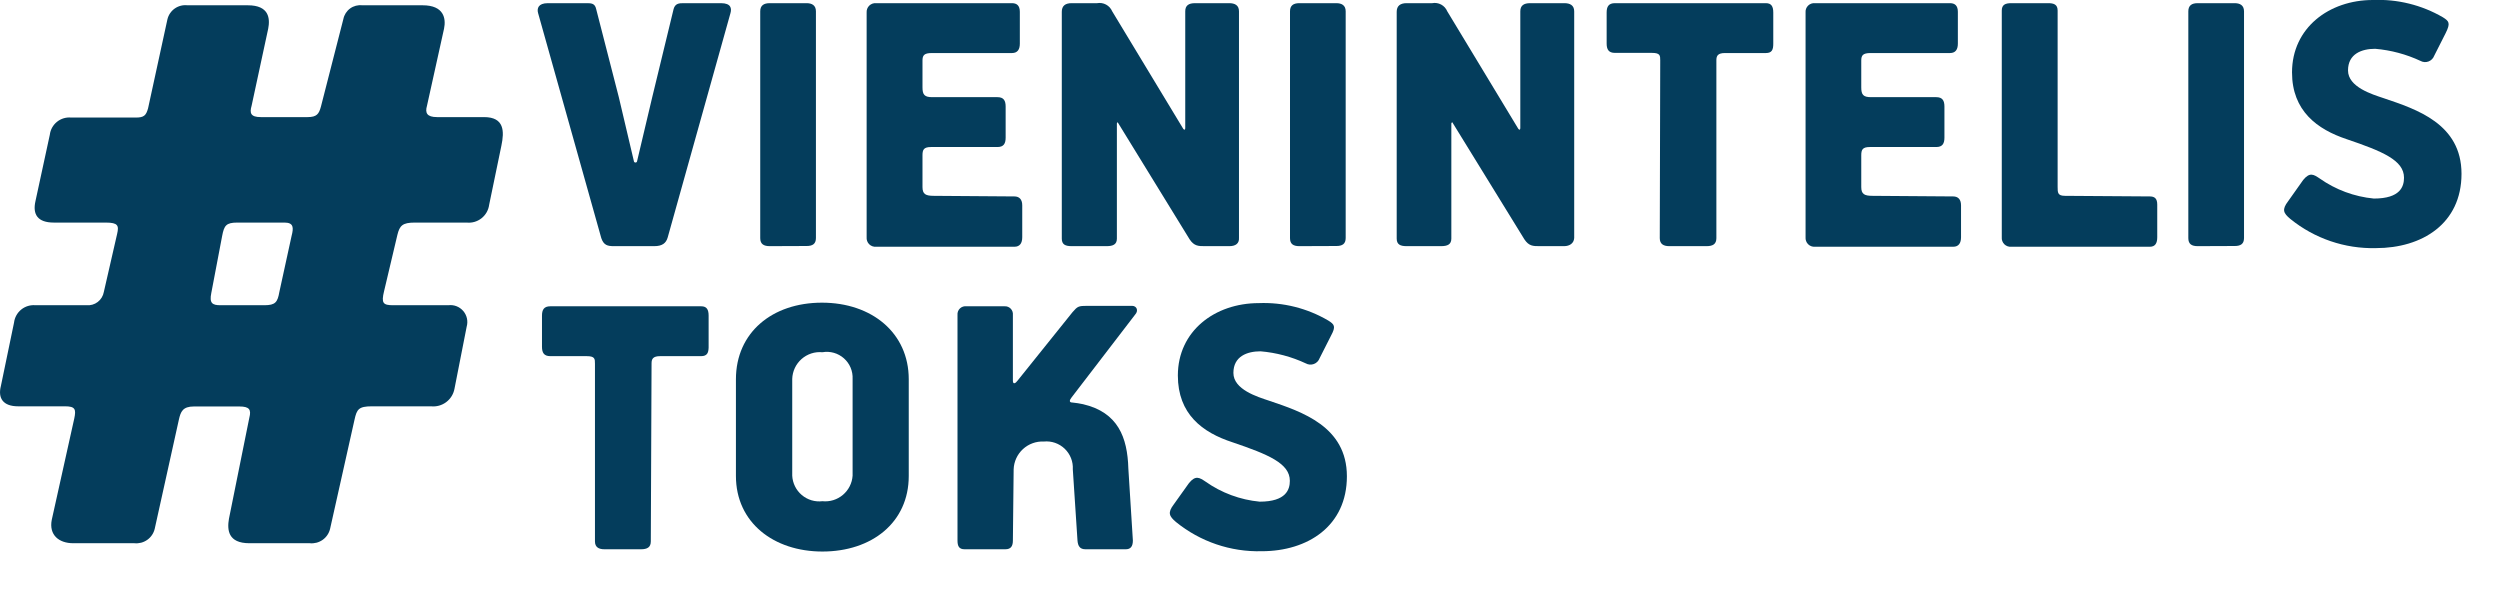 <svg width="194" height="46" viewBox="0 0 194 46" fill="none" xmlns="http://www.w3.org/2000/svg">
<g clip-path="url(#clip0_4_45)">
<path d="M36.214 17.272H32.185C31.236 17.272 31.014 17.506 30.838 18.222L29.807 22.584C29.573 23.534 29.725 23.686 30.522 23.686H34.785C35.001 23.658 35.22 23.684 35.423 23.762C35.626 23.84 35.806 23.968 35.948 24.133C36.09 24.298 36.188 24.495 36.235 24.708C36.281 24.921 36.274 25.142 36.214 25.351L35.265 30.182C35.186 30.593 34.955 30.96 34.619 31.209C34.283 31.459 33.866 31.573 33.45 31.53H28.859C27.828 31.53 27.688 31.765 27.512 32.562L25.614 41.04C25.531 41.386 25.325 41.691 25.034 41.895C24.743 42.1 24.387 42.192 24.033 42.154H19.349C17.697 42.154 17.615 41.122 17.767 40.254L19.349 32.41C19.512 31.777 19.349 31.542 18.564 31.542H15.05C14.183 31.542 14.019 31.941 13.879 32.574L12.005 41.04C11.922 41.386 11.715 41.691 11.424 41.895C11.133 42.1 10.778 42.192 10.424 42.154H5.68C4.579 42.154 3.783 41.521 4.017 40.337L5.762 32.48C5.915 31.765 5.844 31.53 5.048 31.53H1.405C0.234 31.53 -0.176 30.897 0.07 29.948L1.089 25.034C1.136 24.637 1.337 24.274 1.647 24.022C1.958 23.77 2.354 23.65 2.752 23.686H6.711C7.024 23.714 7.336 23.624 7.585 23.433C7.835 23.242 8.003 22.964 8.058 22.654L9.089 18.151C9.241 17.506 9.159 17.272 8.21 17.272H4.181C2.916 17.272 2.518 16.639 2.752 15.607L3.865 10.459C3.912 10.063 4.113 9.701 4.424 9.451C4.735 9.201 5.131 9.083 5.528 9.123H10.541C11.173 9.123 11.337 8.958 11.49 8.407L12.989 1.513C13.067 1.169 13.27 0.867 13.557 0.663C13.845 0.46 14.197 0.37 14.546 0.41H19.231C20.895 0.41 20.965 1.442 20.812 2.228L19.524 8.208C19.36 8.771 19.442 9.087 20.239 9.087H23.869C24.584 9.087 24.748 8.841 24.9 8.29L26.645 1.477C26.711 1.148 26.898 0.855 27.169 0.657C27.44 0.46 27.776 0.372 28.109 0.41H32.794C34.457 0.41 34.621 1.442 34.457 2.228L33.134 8.208C32.97 8.771 33.134 9.087 33.918 9.087H37.561C39.142 9.087 39.142 10.19 38.908 11.304L37.959 15.888C37.906 16.302 37.694 16.677 37.368 16.936C37.042 17.195 36.628 17.315 36.214 17.272ZM18.412 17.272C17.545 17.272 17.392 17.506 17.24 18.304L16.397 22.736C16.233 23.534 16.479 23.686 17.111 23.686H20.508C21.375 23.686 21.539 23.451 21.679 22.654L22.628 18.304C22.792 17.671 22.792 17.272 22.077 17.272H18.412Z" fill="#043D5C"/>
<path d="M51.815 18.421C51.686 18.878 51.381 19.101 50.772 19.101H47.633C47.153 19.101 46.849 19.031 46.661 18.48L41.754 1.008C41.66 0.668 41.754 0.246 42.515 0.246H45.502C45.865 0.246 46.169 0.246 46.263 0.704L48.02 7.54L49.191 12.511C49.191 12.629 49.413 12.664 49.437 12.511L50.608 7.563L52.271 0.704C52.388 0.27 52.693 0.246 53.033 0.246H55.949C56.745 0.246 56.781 0.668 56.687 1.008L51.815 18.421Z" fill="#043D5C"/>
<path d="M59.732 19.101C59.275 19.101 58.994 18.949 58.994 18.48V0.879C58.994 0.422 59.275 0.246 59.732 0.246H62.59C62.988 0.246 63.316 0.399 63.316 0.879V18.468C63.316 18.937 63.047 19.09 62.59 19.09L59.732 19.101Z" fill="#043D5C"/>
<path d="M78.717 15.243C79.08 15.243 79.326 15.454 79.326 15.935V18.409C79.326 18.867 79.139 19.148 78.717 19.148H67.989C67.89 19.157 67.79 19.144 67.696 19.11C67.603 19.076 67.518 19.022 67.447 18.952C67.377 18.881 67.323 18.796 67.289 18.702C67.255 18.609 67.242 18.509 67.251 18.409V0.973C67.244 0.875 67.258 0.776 67.293 0.684C67.328 0.592 67.382 0.508 67.452 0.439C67.522 0.37 67.607 0.317 67.699 0.283C67.792 0.25 67.891 0.237 67.989 0.246H78.53C78.893 0.246 79.139 0.422 79.139 0.915V3.389C79.139 3.846 78.952 4.116 78.53 4.116H72.311C71.702 4.116 71.585 4.303 71.585 4.702V6.777C71.585 7.352 71.737 7.54 72.346 7.54H77.406C77.886 7.54 78.038 7.809 78.038 8.267V10.682C78.038 11.139 77.886 11.409 77.406 11.409H72.252C71.678 11.409 71.585 11.62 71.585 12.054V14.516C71.585 15.068 71.831 15.197 72.463 15.197L78.717 15.243Z" fill="#043D5C"/>
<path d="M95.407 19.101H93.486C93.006 19.101 92.666 19.101 92.315 18.573L86.752 9.521C86.752 9.451 86.67 9.521 86.67 9.58V18.515C86.67 18.972 86.365 19.101 85.874 19.101H83.156C82.664 19.101 82.395 18.972 82.395 18.515V0.915C82.395 0.457 82.664 0.246 83.156 0.246H85.136C85.374 0.203 85.619 0.242 85.832 0.357C86.045 0.472 86.212 0.656 86.307 0.879L91.823 10.002C91.917 10.119 91.975 10.061 91.975 9.932V0.879C91.975 0.422 92.245 0.246 92.737 0.246H95.384C95.817 0.246 96.145 0.399 96.145 0.879V18.468C96.168 18.878 95.899 19.101 95.407 19.101Z" fill="#043D5C"/>
<path d="M100.83 19.101C100.373 19.101 100.104 18.949 100.104 18.48V0.879C100.104 0.422 100.373 0.246 100.83 0.246H103.699C104.098 0.246 104.425 0.399 104.425 0.879V18.468C104.425 18.937 104.156 19.09 103.699 19.09L100.83 19.101Z" fill="#043D5C"/>
<path d="M121.373 19.101H119.464C118.972 19.101 118.644 19.101 118.293 18.573L112.718 9.521C112.718 9.451 112.624 9.521 112.624 9.58V18.515C112.624 18.972 112.32 19.101 111.828 19.101H109.146C108.665 19.101 108.384 18.972 108.384 18.515V0.915C108.384 0.457 108.665 0.246 109.146 0.246H111.137C111.375 0.201 111.621 0.239 111.835 0.354C112.048 0.47 112.215 0.655 112.308 0.879L117.824 10.002C117.918 10.119 117.976 10.061 117.976 9.932V0.879C117.976 0.422 118.258 0.246 118.738 0.246H121.396C121.818 0.246 122.158 0.399 122.158 0.879V18.468C122.134 18.878 121.806 19.101 121.373 19.101Z" fill="#043D5C"/>
<path d="M137.032 4.116H133.858C133.308 4.116 133.191 4.327 133.191 4.667V18.48C133.191 18.949 132.909 19.101 132.429 19.101H129.536C129.103 19.101 128.798 18.949 128.798 18.48L128.834 4.69C128.834 4.315 128.834 4.104 128.189 4.104H125.32C124.828 4.104 124.676 3.834 124.676 3.377V0.973C124.676 0.516 124.828 0.246 125.32 0.246H137.032C137.454 0.246 137.606 0.492 137.606 0.973V3.389C137.606 3.846 137.512 4.116 137.032 4.116Z" fill="#043D5C"/>
<path d="M151.567 15.243C151.93 15.243 152.176 15.454 152.176 15.935V18.409C152.176 18.867 151.989 19.148 151.567 19.148H140.839C140.74 19.155 140.642 19.141 140.55 19.106C140.457 19.072 140.374 19.017 140.305 18.947C140.236 18.877 140.183 18.792 140.15 18.699C140.116 18.607 140.104 18.508 140.112 18.409V0.973C140.103 0.876 140.116 0.777 140.149 0.685C140.183 0.592 140.236 0.509 140.305 0.439C140.374 0.37 140.458 0.317 140.55 0.283C140.643 0.25 140.741 0.237 140.839 0.246H151.321C151.684 0.246 151.93 0.422 151.93 0.915V3.389C151.93 3.846 151.743 4.116 151.321 4.116H145.16C144.551 4.116 144.434 4.303 144.434 4.702V6.777C144.434 7.352 144.586 7.54 145.195 7.54H150.255C150.735 7.54 150.888 7.809 150.888 8.267V10.682C150.888 11.139 150.735 11.409 150.255 11.409H145.102C144.528 11.409 144.434 11.62 144.434 12.054V14.516C144.434 15.068 144.68 15.197 145.313 15.197L151.567 15.243Z" fill="#043D5C"/>
<path d="M166.828 15.243C167.191 15.243 167.402 15.396 167.402 15.877V18.409C167.402 18.867 167.249 19.148 166.828 19.148H156.076C155.977 19.157 155.877 19.144 155.783 19.11C155.69 19.076 155.605 19.022 155.534 18.952C155.464 18.881 155.41 18.796 155.376 18.702C155.342 18.609 155.329 18.509 155.338 18.409V0.821C155.338 0.363 155.619 0.246 156.076 0.246H158.934C159.367 0.246 159.672 0.34 159.672 0.821V14.493C159.672 14.95 159.672 15.197 160.246 15.197L166.828 15.243Z" fill="#043D5C"/>
<path d="M170.541 19.101C170.084 19.101 169.814 18.949 169.814 18.48V0.879C169.814 0.422 170.084 0.246 170.541 0.246H173.41C173.808 0.246 174.136 0.399 174.136 0.879V18.468C174.136 18.937 173.867 19.09 173.41 19.09L170.541 19.101Z" fill="#043D5C"/>
<path d="M184.373 19.254C181.961 19.313 179.607 18.511 177.732 16.991C177.181 16.533 177.064 16.264 177.556 15.619L178.727 13.965C179.243 13.332 179.547 13.543 180.004 13.848C181.247 14.724 182.696 15.262 184.209 15.408C186.282 15.408 186.551 14.458 186.551 13.789C186.551 12.441 184.9 11.749 182.1 10.799C179.817 10.037 177.861 8.607 177.861 5.617C177.861 2.169 180.73 -2.68286e-05 184.138 -2.68286e-05C186.036 -0.08 187.917 0.384 189.561 1.337C190.053 1.642 190.17 1.794 189.784 2.568L188.894 4.327C188.856 4.428 188.798 4.521 188.721 4.597C188.645 4.674 188.553 4.733 188.452 4.771C188.351 4.809 188.243 4.825 188.135 4.817C188.027 4.809 187.922 4.778 187.828 4.725C186.721 4.208 185.531 3.891 184.314 3.787C183.272 3.787 182.206 4.174 182.206 5.464C182.206 6.754 184.068 7.317 184.982 7.622C187.511 8.478 191.013 9.603 191.013 13.485C191.013 17.366 187.945 19.254 184.373 19.254Z" fill="#043D5C"/>
<path d="M54.403 27.637H51.229C50.678 27.637 50.561 27.849 50.561 28.189L50.503 42.013C50.503 42.471 50.222 42.623 49.742 42.623H46.907C46.474 42.623 46.169 42.471 46.169 42.013V28.224C46.169 27.849 46.169 27.637 45.525 27.637H42.703C42.211 27.637 42.058 27.368 42.058 26.91V24.495C42.058 24.038 42.211 23.768 42.703 23.768H54.415C54.836 23.768 54.989 24.014 54.989 24.495V26.969C54.977 27.368 54.883 27.637 54.403 27.637Z" fill="#043D5C"/>
<path d="M63.819 42.799C60.036 42.799 57.108 40.548 57.108 36.936V29.432C57.108 25.808 59.919 23.487 63.784 23.487C67.649 23.487 70.519 25.832 70.519 29.432V36.936C70.519 40.548 67.649 42.799 63.819 42.799ZM66.162 29.408C66.177 29.108 66.124 28.808 66.008 28.531C65.891 28.253 65.714 28.006 65.489 27.807C65.264 27.608 64.997 27.461 64.708 27.379C64.419 27.297 64.115 27.281 63.819 27.333C63.528 27.305 63.233 27.338 62.954 27.429C62.676 27.52 62.419 27.668 62.199 27.862C61.98 28.057 61.802 28.294 61.678 28.56C61.554 28.826 61.485 29.115 61.477 29.408V36.913C61.491 37.2 61.564 37.482 61.692 37.74C61.819 37.998 61.998 38.227 62.218 38.413C62.438 38.599 62.693 38.738 62.969 38.821C63.244 38.903 63.534 38.928 63.819 38.894C64.104 38.923 64.392 38.895 64.665 38.81C64.939 38.725 65.192 38.586 65.411 38.401C65.629 38.216 65.809 37.989 65.938 37.733C66.067 37.478 66.143 37.199 66.162 36.913V29.408Z" fill="#043D5C"/>
<path d="M87.911 41.943C87.911 42.4 87.736 42.623 87.361 42.623H84.234C83.8 42.623 83.648 42.377 83.613 41.943L83.25 36.42C83.267 36.124 83.219 35.828 83.111 35.553C83.002 35.277 82.835 35.028 82.622 34.823C82.408 34.618 82.153 34.462 81.873 34.365C81.593 34.268 81.296 34.233 81.001 34.263C80.706 34.248 80.41 34.293 80.132 34.394C79.853 34.495 79.598 34.651 79.38 34.851C79.162 35.052 78.986 35.294 78.862 35.563C78.738 35.833 78.669 36.124 78.659 36.42L78.6 41.943C78.6 42.377 78.448 42.623 78.015 42.623H74.852C74.419 42.623 74.302 42.377 74.302 41.943V24.436C74.294 24.343 74.307 24.25 74.34 24.163C74.373 24.076 74.425 23.997 74.493 23.933C74.56 23.869 74.641 23.821 74.73 23.792C74.819 23.764 74.912 23.755 75.005 23.768H77.956C78.044 23.762 78.132 23.776 78.215 23.808C78.297 23.84 78.371 23.89 78.432 23.953C78.494 24.017 78.54 24.093 78.569 24.176C78.598 24.26 78.609 24.349 78.6 24.436V29.537C78.6 29.865 78.811 29.748 78.963 29.537L83.227 24.225C83.625 23.768 83.683 23.733 84.398 23.733H87.841C88.216 23.733 88.368 24.108 88.087 24.413L83.156 30.839C82.981 31.061 82.945 31.237 83.227 31.237C83.502 31.264 83.776 31.307 84.046 31.366C86.752 32 87.49 33.922 87.56 36.361L87.911 41.943Z" fill="#043D5C"/>
<path d="M97.913 42.775C95.498 42.838 93.139 42.035 91.261 40.512C90.722 40.055 90.594 39.785 91.085 39.141L92.257 37.499C92.772 36.854 93.088 37.065 93.545 37.37C94.787 38.248 96.236 38.785 97.75 38.929C99.811 38.929 100.092 37.98 100.092 37.311C100.092 35.963 98.441 35.271 95.641 34.321C93.299 33.559 91.402 32.129 91.402 29.138C91.402 25.691 94.271 23.522 97.679 23.522C99.567 23.447 101.437 23.915 103.067 24.87C103.559 25.175 103.676 25.328 103.289 26.043L102.399 27.802C102.362 27.903 102.303 27.996 102.227 28.072C102.151 28.149 102.059 28.208 101.958 28.246C101.857 28.284 101.748 28.3 101.641 28.292C101.533 28.284 101.428 28.253 101.333 28.2C100.227 27.683 99.037 27.366 97.82 27.262C96.778 27.262 95.712 27.649 95.712 28.939C95.712 30.229 97.574 30.792 98.487 31.097C101.017 31.953 104.519 33.09 104.519 36.959C104.519 40.829 101.474 42.775 97.913 42.775Z" fill="#043D5C"/>
</g>
<defs>
<clipPath id="clip0_4_45">
<rect width="194" height="46" fill="white"/>
</clipPath>
</defs>
</svg>
